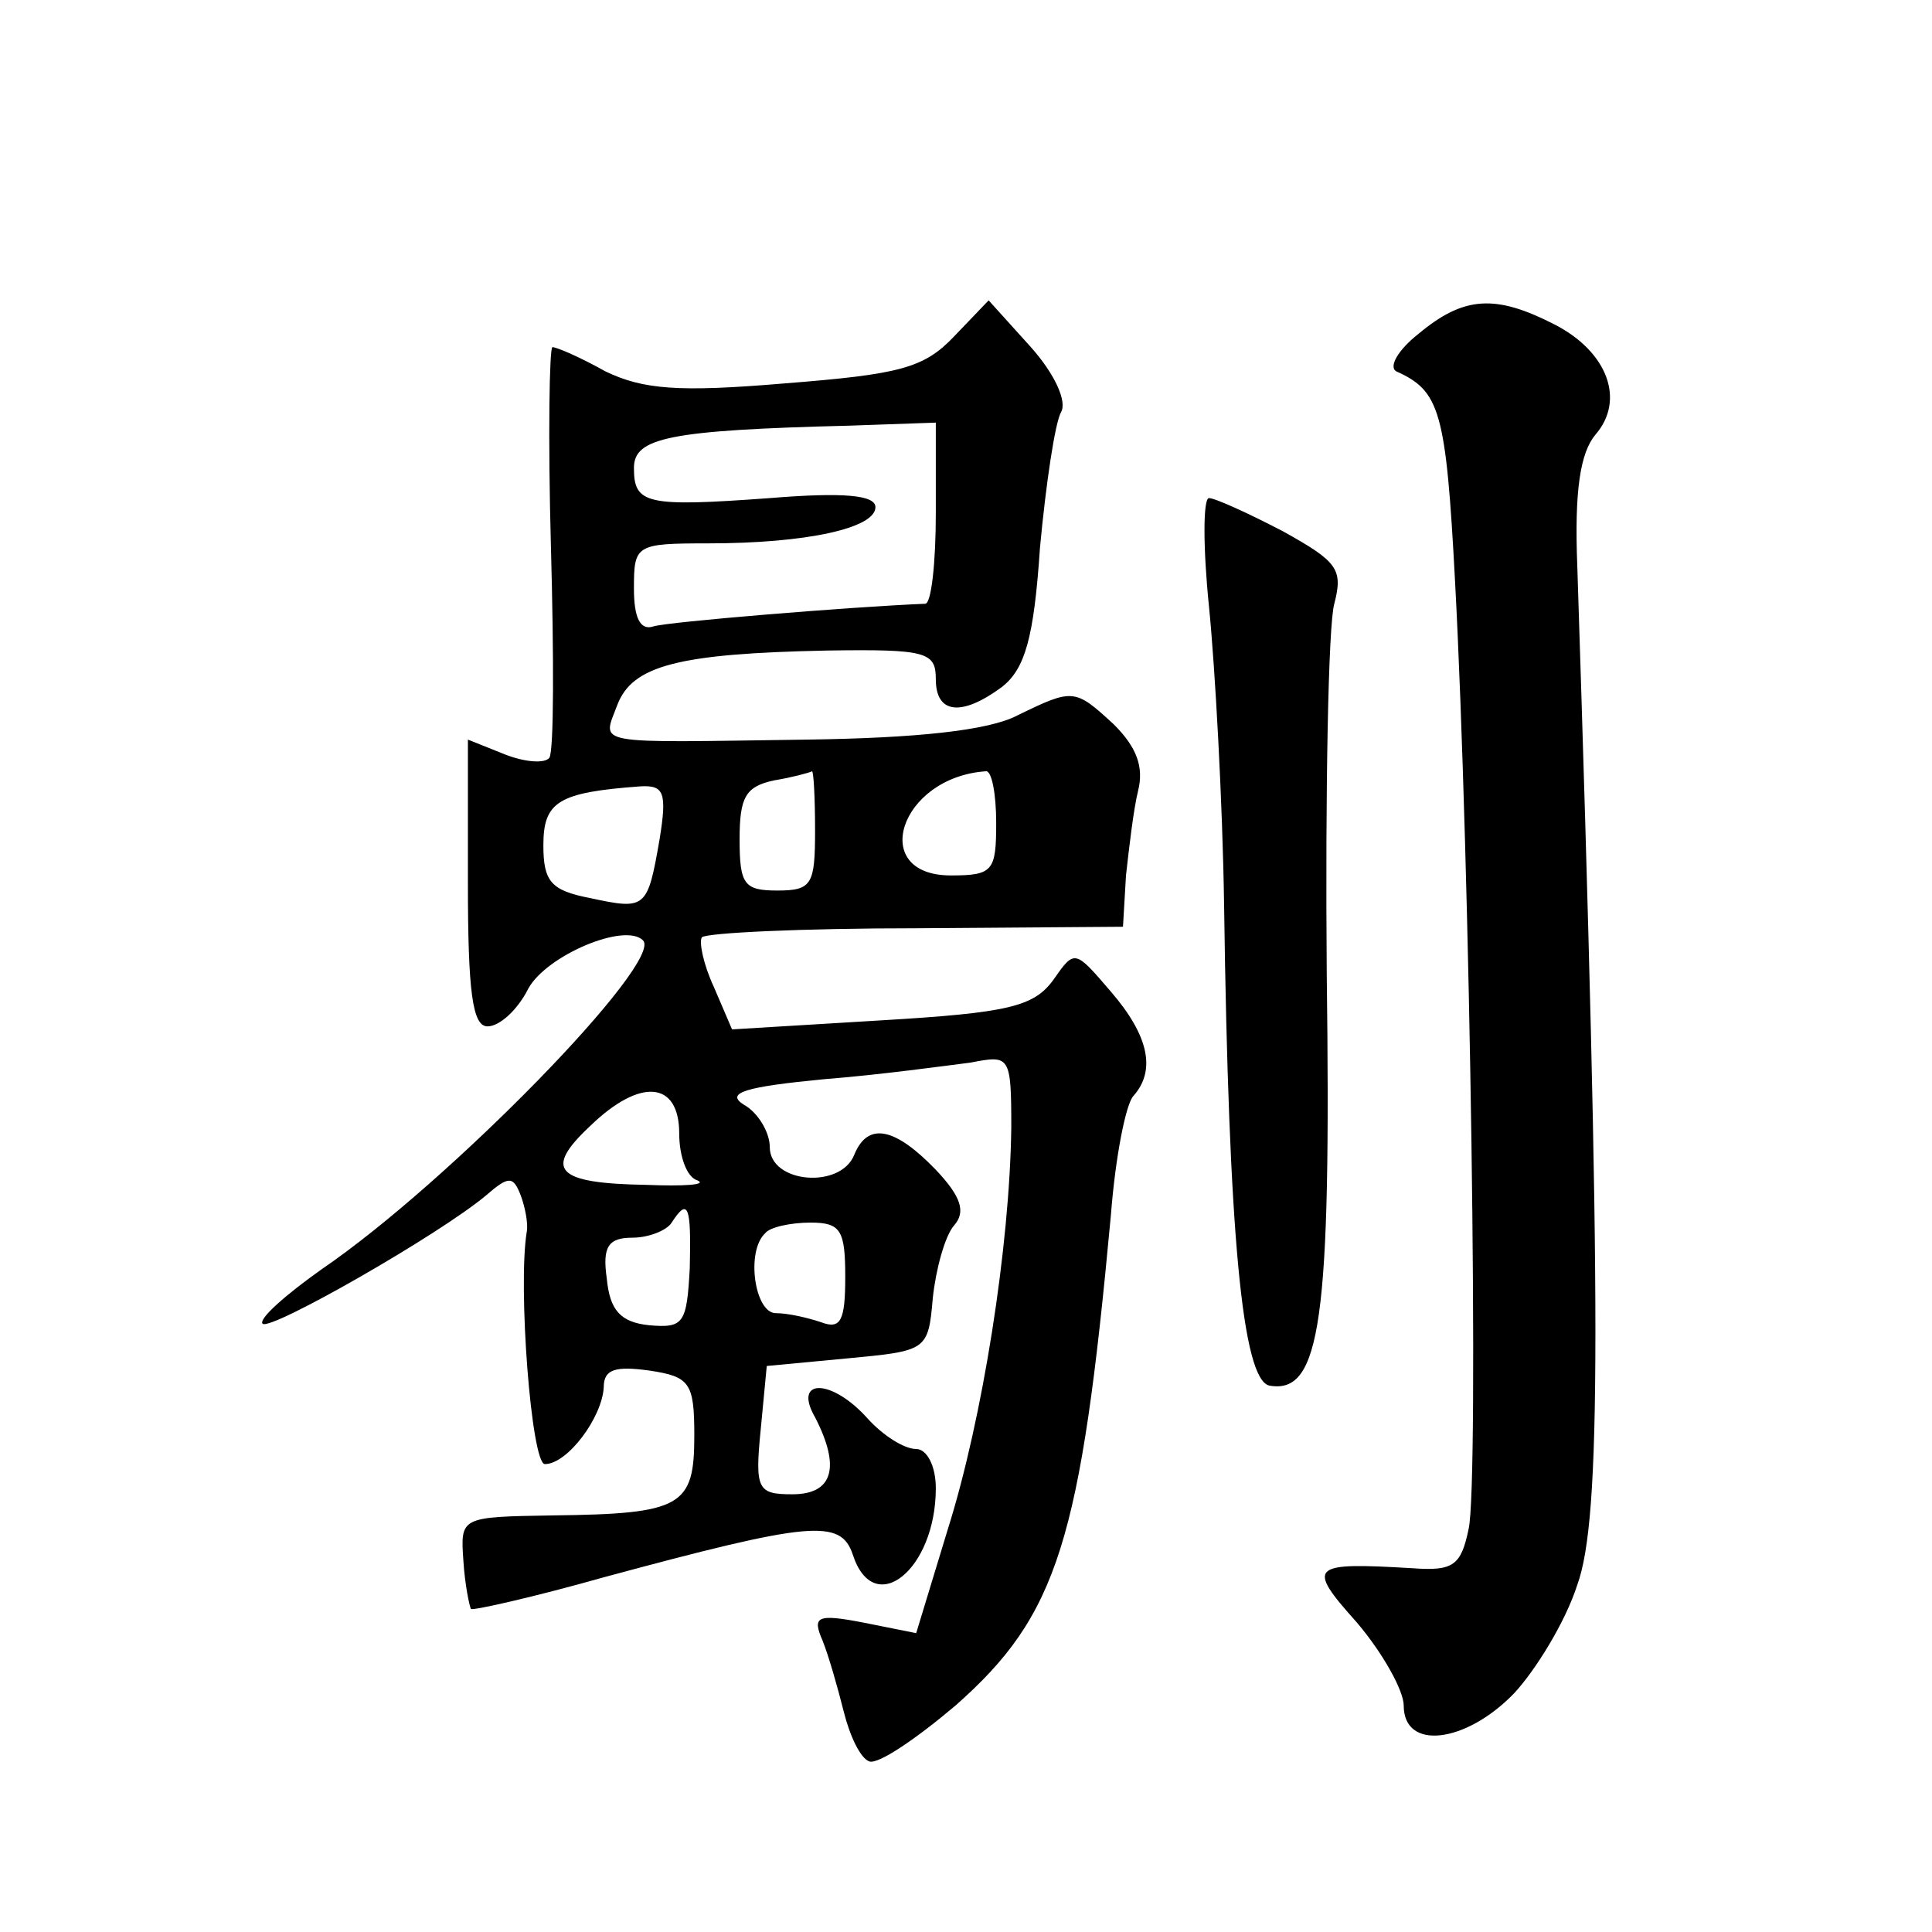 <?xml version="1.0" standalone="no"?>
<!DOCTYPE svg PUBLIC "-//W3C//DTD SVG 20010904//EN"
 "http://www.w3.org/TR/2001/REC-SVG-20010904/DTD/svg10.dtd">
<svg version="1.0" xmlns="http://www.w3.org/2000/svg"
 width="128pt" height="128pt" viewBox="0 0 128 128"
 preserveAspectRatio="xMidYMid meet">
<g transform="translate(0,128) scale(0.1,-0.1)"
fill="#0" stroke="none">
<path d="M632 1057 c-20 -21 -36 -25 -112 -31 -71 -6 -94 -4 -119 8 -16 9 -32 16
-35 16 -2 0 -3 -59 -1 -132 2 -73 2 -135 -1 -140 -3 -4 -16 -3 -29 2 l-25 10 0
-95 c0 -72 3 -95 13 -95 8 0 20 11 27 25 12 22 64 44 76 32 14 -14 -128 -160 -213
-218 -24 -17 -42 -33 -39 -36 5 -5 117 59 148 85 15 13 18 13 23 0 3 -8 5 -19 4
-24 -6 -36 3 -154 12 -154 15 0 38 31 39 51 0 12 8 14 30 11 27 -4 30 -8 30 -43
0 -47 -8 -52 -94 -53 -61 -1 -61 -1 -59 -30 1 -16 4 -30 5 -32 2 -1 42 8 88 21
137 37 157 39 165 15 14 -43 55 -10 55 44 0 15 -6 26 -13 26 -8 0 -22 9 -32 20
-24 27 -50 27 -35 1 17 -33 12 -51 -15 -51 -23 0 -25 3 -21 43 l4 42 53 5 c53 5
54 5 57 40 2 19 8 41 14 48 8 9 5 19 -12 37 -27 28 -45 32 -54 10 -9 -23 -56 -19
-56 5 0 10 -8 23 -17 28 -13 8 1 12 53 17 38 3 81 9 97 11 26 5 27 5 27 -43 -1
-79 -19 -193 -42 -266 l-21 -69 -35 7 c-31 6 -34 4 -27 -12 4 -10 10 -31 14 -47
4 -16 11 -31 17 -33 6 -2 31 15 57 37 68 60 83 109 103 325 3 39 10 74 15 79 15
17 10 40 -15 69 -24 28 -24 28 -38 8 -13 -18 -30 -22 -114 -27 l-99 -6 -12 28 c-7
15 -10 30 -8 33 3 3 67 6 142 6 l137 1 2 34 c2 18 5 44 8 56 4 16 -1 29 -16 44
-26 24 -27 24 -64 6 -19 -10 -67 -15 -139 -16 -145 -2 -136 -4 -126 23 10 26 40
34 139 36 66 1 72 -1 72 -19 0 -23 17 -25 44 -5 15 12 21 32 25 92 4 43 10 83 14
90 4 7 -4 25 -20 43 l-28 31 -23 -24z m-12 -117 c0 -33 -3 -60 -7 -60 -49 -2 -171
-12 -180 -15 -9 -3 -13 6 -13 25 0 29 1 30 49 30 65 0 111 10 111 24 0 8 -21 10
-70 6 -82 -6 -90 -4 -90 20 0 20 23 25 143 28 l57 2 0 -60z m-80 -210 c0 -36 -2
-40 -25 -40 -22 0 -25 4 -25 34 0 28 4 35 23 39 12 2 23 5 25 6 1 0 2 -17 2 -39z
m120 5 c0 -32 -2 -35 -30 -35 -55 0 -34 65 23 69 4 1 7 -15 7 -34z m-223 -11 c-8
-46 -9 -47 -46 -39 -26 5 -31 11 -31 35 0 29 10 35 64 39 16 1 18 -4 13 -35z m13
-195 c0 -15 5 -29 12 -31 7 -3 -9 -4 -34 -3 -60 1 -68 10 -37 39 33 32 59 30 59
-5z m7 -89 c-2 -37 -4 -40 -27 -38 -19 2 -26 10 -28 31 -3 21 1 27 17 27 11 0 23
5 26 10 11 17 13 11 12 -30z m103 -6 c0 -29 -3 -35 -16 -30 -9 3 -22 6 -30 6 -14
0 -20 41 -7 53 3 4 17 7 30 7 20 0 23 -5 23 -36z M940 1059 c-14 -11 -20 -22 -15
-25 29 -13 33 -26 39 -139 10 -186 16 -597 9 -628 -5 -24 -10 -28 -37 -26 -68 4
-71 2 -37 -36 17 -20 31 -45 31 -55 0 -30 41 -25 73 8 14 15 34 47 42 72 16 44
16 180 0 675 -2 50 2 75 12 87 20 23 8 55 -27 73 -39 20 -60 19 -90 -6z M801 878
c4 -40 9 -129 10 -198 3 -217 12 -314 30 -318 34 -6 41 43 38 273 -1 121 1 231
5 245 6 23 2 28 -34 48 -23 12 -45 22 -49 22 -4 0 -4 -33 0 -72z"/>
</g>
</svg>
